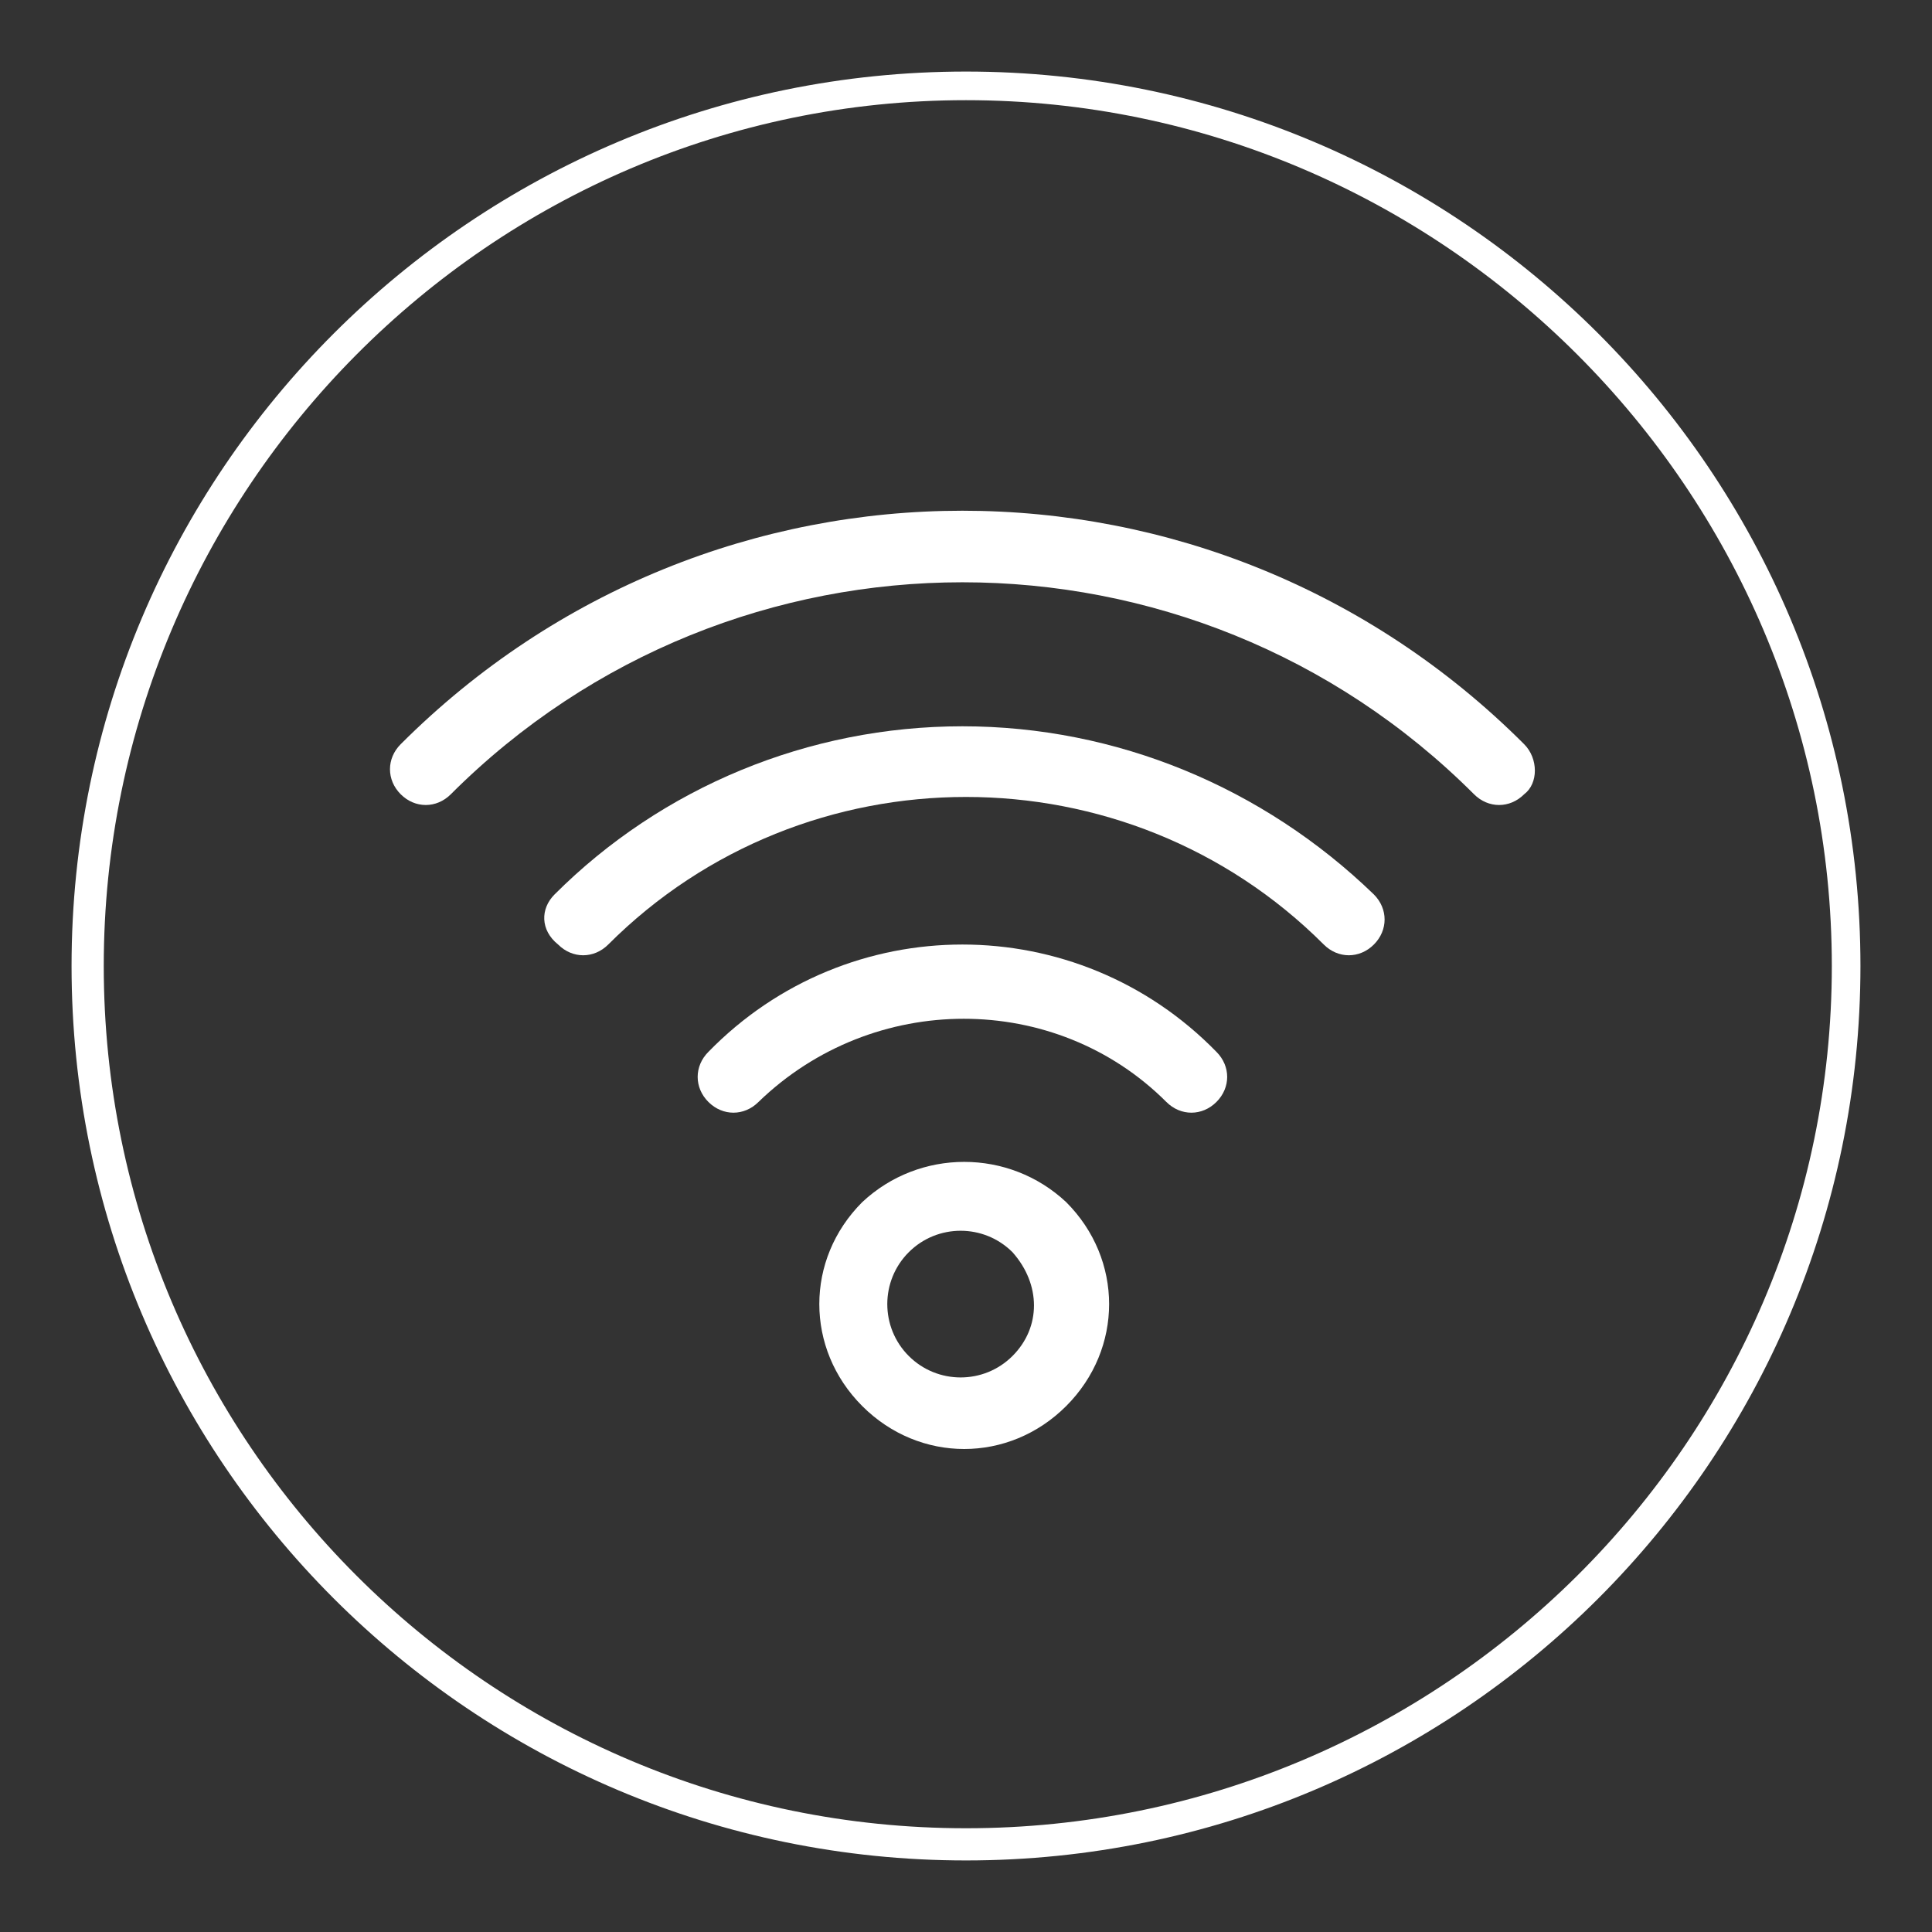 <?xml version="1.0" encoding="utf-8"?>
<!-- Generator: Adobe Illustrator 24.0.3, SVG Export Plug-In . SVG Version: 6.00 Build 0)  -->
<svg version="1.1" xmlns="http://www.w3.org/2000/svg" xmlns:xlink="http://www.w3.org/1999/xlink" x="0px" y="0px"
	 viewBox="0 0 54 54" style="enable-background:new 0 0 54 54;" xml:space="preserve">
<rect x="0" y="0" width="54" height="54" fill="#333333" stroke="none"/>
<style type="text/css">
	.st0{fill:#FFFFFF;}
</style>
<g id="Calque_1">
	<g>
		<g>
			<path class="st0" d="M24.1,33.6c-1.6,1.6-1.6,4.1,0,5.7c1.6,1.6,4.1,1.6,5.7,0c1.6-1.6,1.6-4.1,0-5.7c0,0,0,0,0,0
				C28.2,32.1,25.7,32.1,24.1,33.6L24.1,33.6z M28.3,37.9c-0.8,0.8-2.1,0.8-2.9,0c-0.8-0.8-0.8-2.1,0-2.9c0.8-0.8,2.1-0.8,2.9,0
				C29.1,35.9,29.1,37.1,28.3,37.9C28.3,37.9,28.3,37.9,28.3,37.9L28.3,37.9z M28.3,37.9"/>
		</g>
		<path class="st0" d="M19.8,29.4c-0.4,0.4-0.4,1,0,1.4c0.4,0.4,1,0.4,1.4,0c0,0,0,0,0,0c3.2-3.1,8.3-3.1,11.4,0
			c0.4,0.4,1,0.4,1.4,0c0.4-0.4,0.4-1,0-1.4C30.1,25.4,23.7,25.4,19.8,29.4L19.8,29.4z M19.8,29.4"/>
		<g>
			<path class="st0" d="M26.9,20.3c-4.3,0-8.4,1.7-11.4,4.7c-0.4,0.4-0.4,1,0.1,1.4c0.4,0.4,1,0.4,1.4,0c5.5-5.5,14.5-5.5,20,0
				c0,0,0,0,0,0c0.4,0.4,1,0.4,1.4,0c0.4-0.4,0.4-1,0-1.4c0,0,0,0,0,0C35.3,22,31.2,20.3,26.9,20.3L26.9,20.3z M26.9,20.3"/>
			<path class="st0" d="M42.6,20.8c-8.7-8.7-22.7-8.7-31.4,0c-0.4,0.4-0.4,1,0,1.4c0.4,0.4,1,0.4,1.4,0c7.9-7.9,20.7-7.9,28.6,0
				c0.4,0.4,1,0.4,1.4,0C43,21.9,43,21.2,42.6,20.8C42.6,20.8,42.6,20.8,42.6,20.8L42.6,20.8z M42.6,20.8"/>
		</g>
	</g>
</g>
<g id="Calque_2">
	<path class="st0" d="M27,52C13.2,52,2,40.8,2,27S13.2,2,27,2c13.8,0,25,11.2,25,25S40.8,52,27,52z M27,2.8
		C13.7,2.8,2.9,13.7,2.9,27S13.7,51.1,27,51.1c13.3,0,24.2-10.8,24.2-24.1S40.3,2.8,27,2.8z"/>
</g>
</svg>
